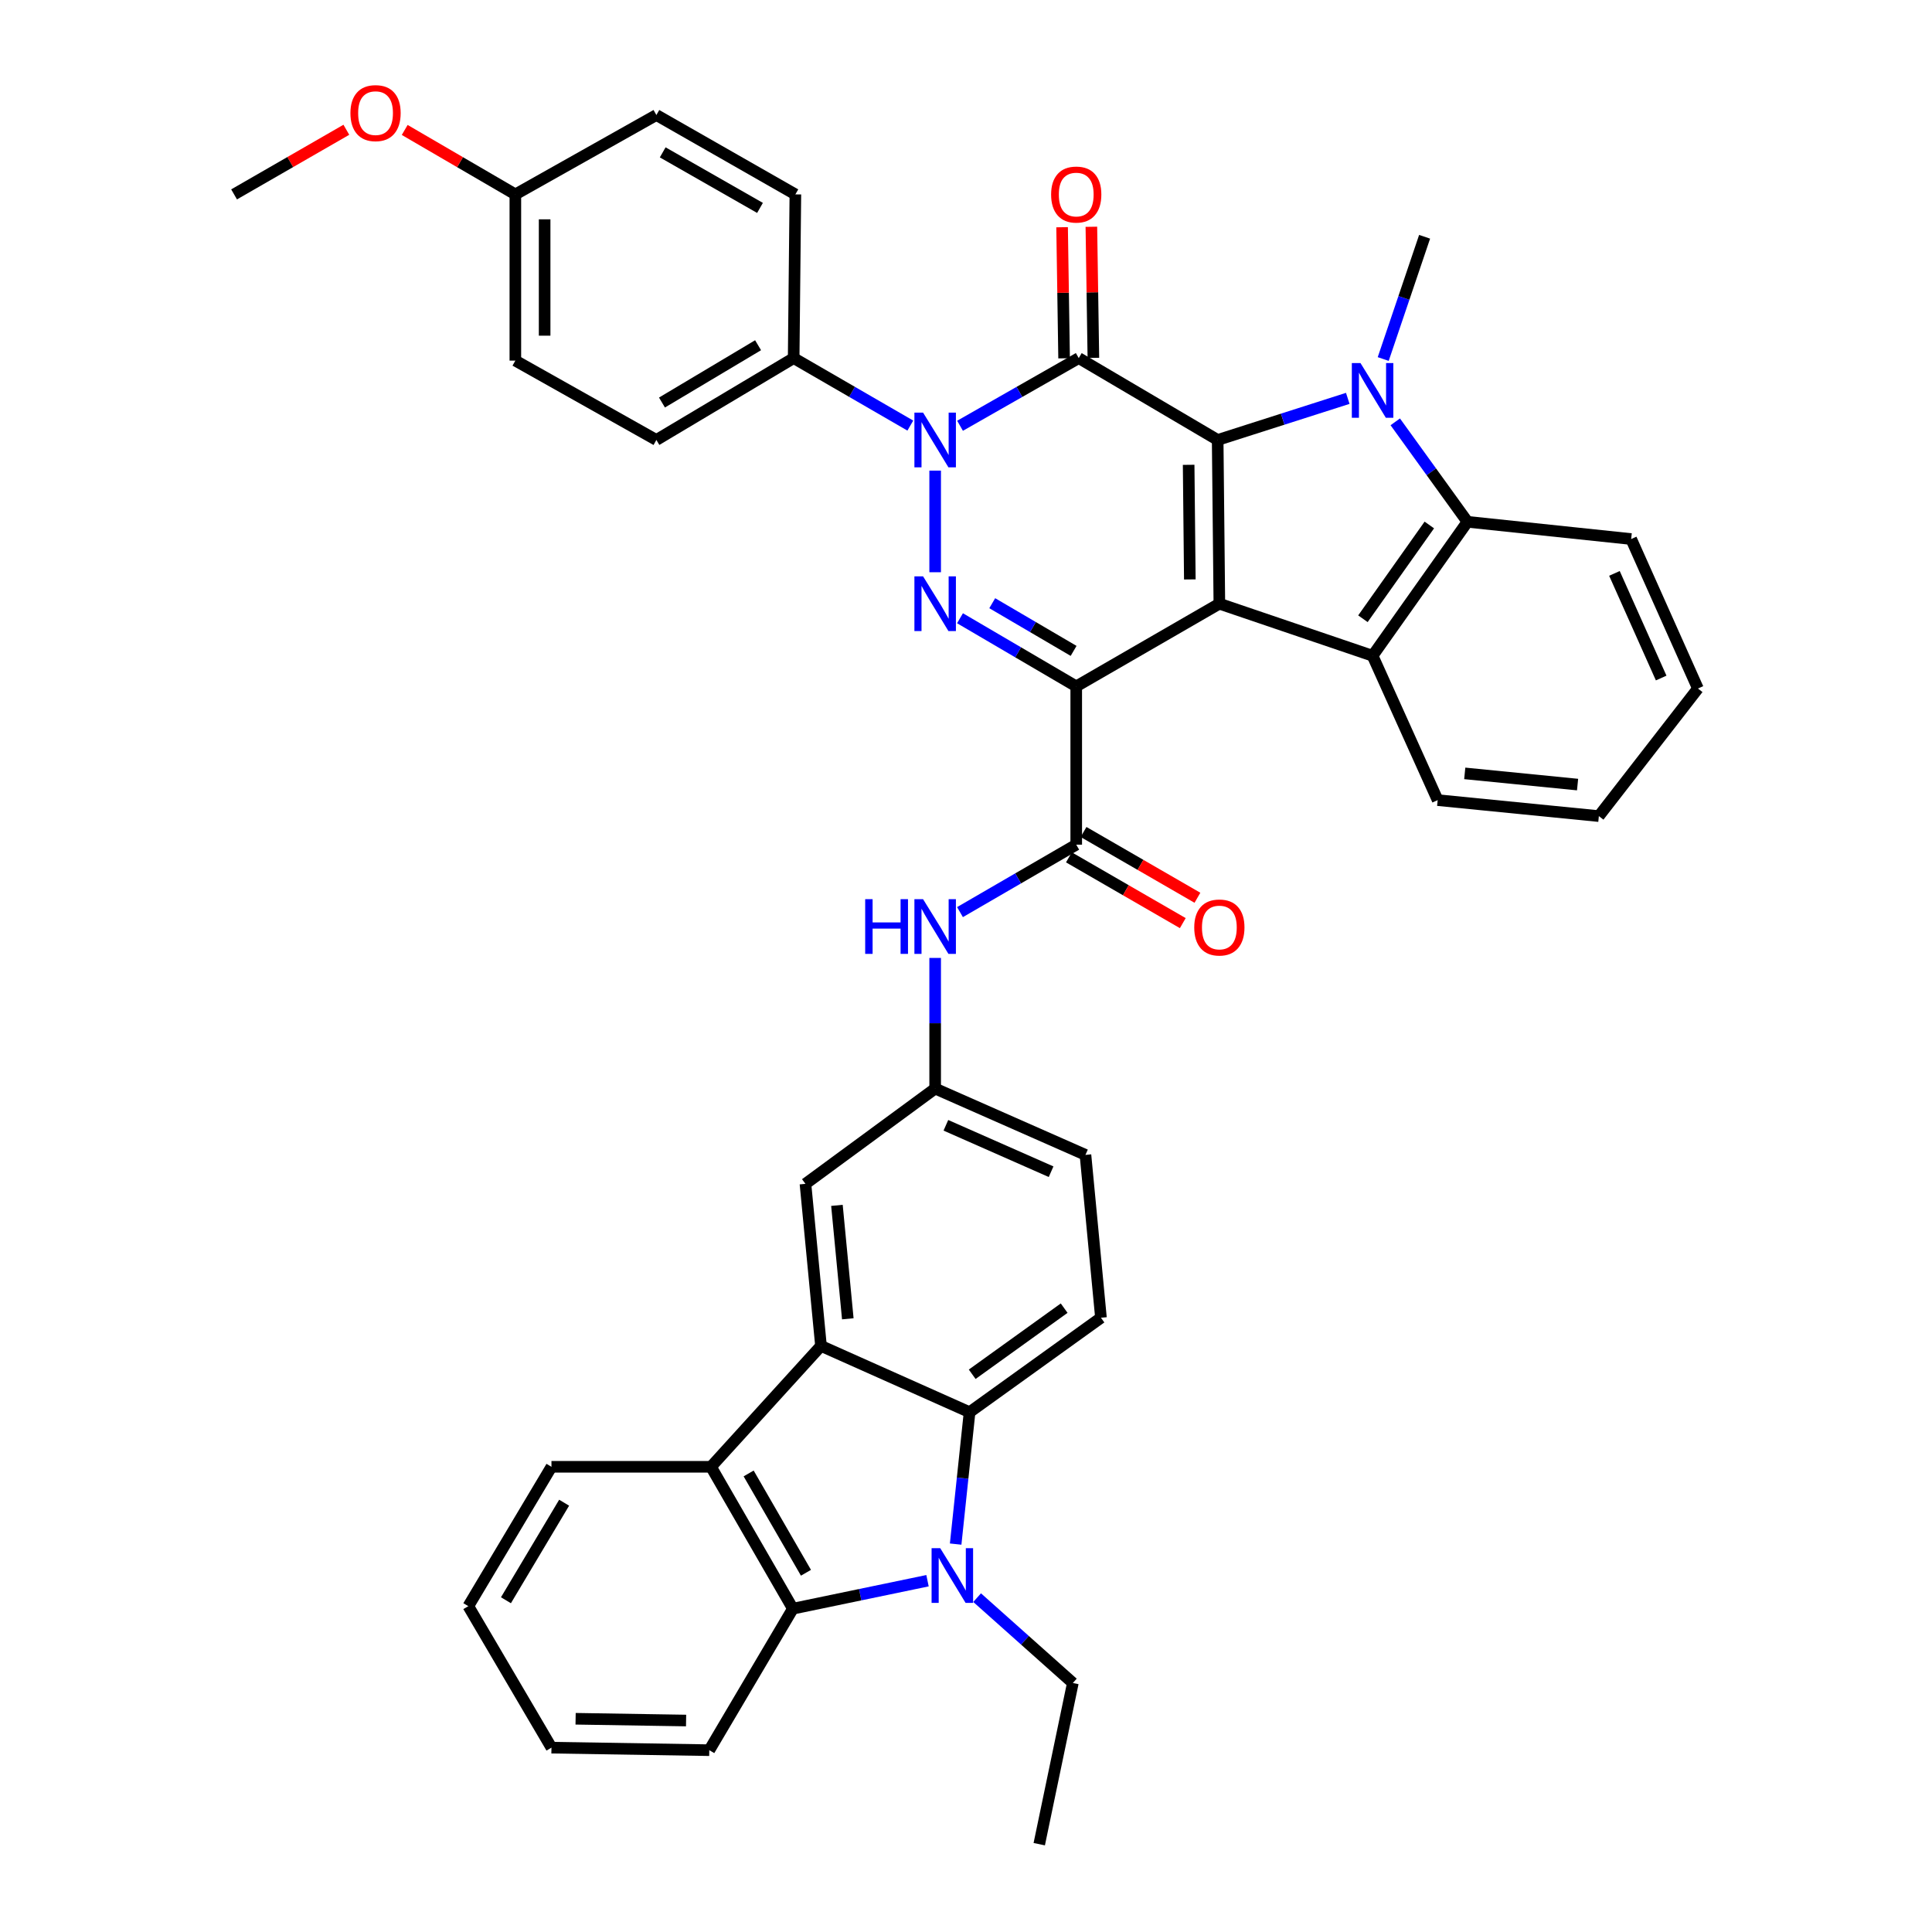 <?xml version='1.0' encoding='iso-8859-1'?>
<svg version='1.1' baseProfile='full'
              xmlns='http://www.w3.org/2000/svg'
                      xmlns:rdkit='http://www.rdkit.org/xml'
                      xmlns:xlink='http://www.w3.org/1999/xlink'
                  xml:space='preserve'
width='1000px' height='1000px' viewBox='0 0 1000 1000'>
<!-- END OF HEADER -->
<rect style='opacity:1.0;fill:#FFFFFF;stroke:none' width='1000' height='1000' x='0' y='0'> </rect>
<path class='bond-0' d='M 557.057,355.265 L 631.138,312.47' style='fill:none;fill-rule:evenodd;stroke:#000000;stroke-width:6px;stroke-linecap:butt;stroke-linejoin:miter;stroke-opacity:1' />
<path class='bond-3' d='M 557.057,355.265 L 526.975,337.635' style='fill:none;fill-rule:evenodd;stroke:#000000;stroke-width:6px;stroke-linecap:butt;stroke-linejoin:miter;stroke-opacity:1' />
<path class='bond-3' d='M 526.975,337.635 L 496.893,320.004' style='fill:none;fill-rule:evenodd;stroke:#0000FF;stroke-width:6px;stroke-linecap:butt;stroke-linejoin:miter;stroke-opacity:1' />
<path class='bond-3' d='M 555.695,336.901 L 534.638,324.56' style='fill:none;fill-rule:evenodd;stroke:#000000;stroke-width:6px;stroke-linecap:butt;stroke-linejoin:miter;stroke-opacity:1' />
<path class='bond-3' d='M 534.638,324.56 L 513.58,312.219' style='fill:none;fill-rule:evenodd;stroke:#0000FF;stroke-width:6px;stroke-linecap:butt;stroke-linejoin:miter;stroke-opacity:1' />
<path class='bond-10' d='M 557.057,355.265 L 557.057,437.201' style='fill:none;fill-rule:evenodd;stroke:#000000;stroke-width:6px;stroke-linecap:butt;stroke-linejoin:miter;stroke-opacity:1' />
<path class='bond-1' d='M 631.138,312.47 L 630.262,227.722' style='fill:none;fill-rule:evenodd;stroke:#000000;stroke-width:6px;stroke-linecap:butt;stroke-linejoin:miter;stroke-opacity:1' />
<path class='bond-1' d='M 615.853,299.914 L 615.24,240.591' style='fill:none;fill-rule:evenodd;stroke:#000000;stroke-width:6px;stroke-linecap:butt;stroke-linejoin:miter;stroke-opacity:1' />
<path class='bond-7' d='M 631.138,312.47 L 710.447,339.42' style='fill:none;fill-rule:evenodd;stroke:#000000;stroke-width:6px;stroke-linecap:butt;stroke-linejoin:miter;stroke-opacity:1' />
<path class='bond-5' d='M 630.262,227.722 L 663.932,216.957' style='fill:none;fill-rule:evenodd;stroke:#000000;stroke-width:6px;stroke-linecap:butt;stroke-linejoin:miter;stroke-opacity:1' />
<path class='bond-5' d='M 663.932,216.957 L 697.602,206.192' style='fill:none;fill-rule:evenodd;stroke:#0000FF;stroke-width:6px;stroke-linecap:butt;stroke-linejoin:miter;stroke-opacity:1' />
<path class='bond-40' d='M 630.262,227.722 L 558.354,185.348' style='fill:none;fill-rule:evenodd;stroke:#000000;stroke-width:6px;stroke-linecap:butt;stroke-linejoin:miter;stroke-opacity:1' />
<path class='bond-2' d='M 558.354,185.348 L 527.635,202.863' style='fill:none;fill-rule:evenodd;stroke:#000000;stroke-width:6px;stroke-linecap:butt;stroke-linejoin:miter;stroke-opacity:1' />
<path class='bond-2' d='M 527.635,202.863 L 496.916,220.379' style='fill:none;fill-rule:evenodd;stroke:#0000FF;stroke-width:6px;stroke-linecap:butt;stroke-linejoin:miter;stroke-opacity:1' />
<path class='bond-16' d='M 565.93,185.232 L 565.411,151.306' style='fill:none;fill-rule:evenodd;stroke:#000000;stroke-width:6px;stroke-linecap:butt;stroke-linejoin:miter;stroke-opacity:1' />
<path class='bond-16' d='M 565.411,151.306 L 564.892,117.379' style='fill:none;fill-rule:evenodd;stroke:#FF0000;stroke-width:6px;stroke-linecap:butt;stroke-linejoin:miter;stroke-opacity:1' />
<path class='bond-16' d='M 550.777,185.464 L 550.258,151.538' style='fill:none;fill-rule:evenodd;stroke:#000000;stroke-width:6px;stroke-linecap:butt;stroke-linejoin:miter;stroke-opacity:1' />
<path class='bond-16' d='M 550.258,151.538 L 549.739,117.611' style='fill:none;fill-rule:evenodd;stroke:#FF0000;stroke-width:6px;stroke-linecap:butt;stroke-linejoin:miter;stroke-opacity:1' />
<path class='bond-4' d='M 484.037,296.191 L 484.037,243.594' style='fill:none;fill-rule:evenodd;stroke:#0000FF;stroke-width:6px;stroke-linecap:butt;stroke-linejoin:miter;stroke-opacity:1' />
<path class='bond-15' d='M 471.182,220.284 L 440.99,202.816' style='fill:none;fill-rule:evenodd;stroke:#0000FF;stroke-width:6px;stroke-linecap:butt;stroke-linejoin:miter;stroke-opacity:1' />
<path class='bond-15' d='M 440.99,202.816 L 410.798,185.348' style='fill:none;fill-rule:evenodd;stroke:#000000;stroke-width:6px;stroke-linecap:butt;stroke-linejoin:miter;stroke-opacity:1' />
<path class='bond-23' d='M 715.952,185.826 L 726.662,154.192' style='fill:none;fill-rule:evenodd;stroke:#0000FF;stroke-width:6px;stroke-linecap:butt;stroke-linejoin:miter;stroke-opacity:1' />
<path class='bond-23' d='M 726.662,154.192 L 737.372,122.557' style='fill:none;fill-rule:evenodd;stroke:#000000;stroke-width:6px;stroke-linecap:butt;stroke-linejoin:miter;stroke-opacity:1' />
<path class='bond-41' d='M 722.185,218.342 L 740.867,244.215' style='fill:none;fill-rule:evenodd;stroke:#0000FF;stroke-width:6px;stroke-linecap:butt;stroke-linejoin:miter;stroke-opacity:1' />
<path class='bond-41' d='M 740.867,244.215 L 759.548,270.087' style='fill:none;fill-rule:evenodd;stroke:#000000;stroke-width:6px;stroke-linecap:butt;stroke-linejoin:miter;stroke-opacity:1' />
<path class='bond-6' d='M 494.647,799.217 L 498.25,765.086' style='fill:none;fill-rule:evenodd;stroke:#0000FF;stroke-width:6px;stroke-linecap:butt;stroke-linejoin:miter;stroke-opacity:1' />
<path class='bond-6' d='M 498.25,765.086 L 501.852,730.956' style='fill:none;fill-rule:evenodd;stroke:#000000;stroke-width:6px;stroke-linecap:butt;stroke-linejoin:miter;stroke-opacity:1' />
<path class='bond-25' d='M 505.757,826.939 L 530.531,849.025' style='fill:none;fill-rule:evenodd;stroke:#0000FF;stroke-width:6px;stroke-linecap:butt;stroke-linejoin:miter;stroke-opacity:1' />
<path class='bond-25' d='M 530.531,849.025 L 555.306,871.111' style='fill:none;fill-rule:evenodd;stroke:#000000;stroke-width:6px;stroke-linecap:butt;stroke-linejoin:miter;stroke-opacity:1' />
<path class='bond-45' d='M 480.08,818.172 L 445.237,825.412' style='fill:none;fill-rule:evenodd;stroke:#0000FF;stroke-width:6px;stroke-linecap:butt;stroke-linejoin:miter;stroke-opacity:1' />
<path class='bond-45' d='M 445.237,825.412 L 410.394,832.652' style='fill:none;fill-rule:evenodd;stroke:#000000;stroke-width:6px;stroke-linecap:butt;stroke-linejoin:miter;stroke-opacity:1' />
<path class='bond-11' d='M 710.447,339.42 L 759.548,270.087' style='fill:none;fill-rule:evenodd;stroke:#000000;stroke-width:6px;stroke-linecap:butt;stroke-linejoin:miter;stroke-opacity:1' />
<path class='bond-11' d='M 705.445,320.261 L 739.816,271.729' style='fill:none;fill-rule:evenodd;stroke:#000000;stroke-width:6px;stroke-linecap:butt;stroke-linejoin:miter;stroke-opacity:1' />
<path class='bond-26' d='M 710.447,339.42 L 744.141,414.14' style='fill:none;fill-rule:evenodd;stroke:#000000;stroke-width:6px;stroke-linecap:butt;stroke-linejoin:miter;stroke-opacity:1' />
<path class='bond-8' d='M 424.943,696.639 L 416.902,612.758' style='fill:none;fill-rule:evenodd;stroke:#000000;stroke-width:6px;stroke-linecap:butt;stroke-linejoin:miter;stroke-opacity:1' />
<path class='bond-8' d='M 438.822,682.611 L 433.194,623.895' style='fill:none;fill-rule:evenodd;stroke:#000000;stroke-width:6px;stroke-linecap:butt;stroke-linejoin:miter;stroke-opacity:1' />
<path class='bond-13' d='M 424.943,696.639 L 368.012,759.211' style='fill:none;fill-rule:evenodd;stroke:#000000;stroke-width:6px;stroke-linecap:butt;stroke-linejoin:miter;stroke-opacity:1' />
<path class='bond-44' d='M 424.943,696.639 L 501.852,730.956' style='fill:none;fill-rule:evenodd;stroke:#000000;stroke-width:6px;stroke-linecap:butt;stroke-linejoin:miter;stroke-opacity:1' />
<path class='bond-9' d='M 501.852,730.956 L 569.854,682.066' style='fill:none;fill-rule:evenodd;stroke:#000000;stroke-width:6px;stroke-linecap:butt;stroke-linejoin:miter;stroke-opacity:1' />
<path class='bond-9' d='M 503.206,711.318 L 550.808,677.095' style='fill:none;fill-rule:evenodd;stroke:#000000;stroke-width:6px;stroke-linecap:butt;stroke-linejoin:miter;stroke-opacity:1' />
<path class='bond-14' d='M 557.057,437.201 L 526.972,454.656' style='fill:none;fill-rule:evenodd;stroke:#000000;stroke-width:6px;stroke-linecap:butt;stroke-linejoin:miter;stroke-opacity:1' />
<path class='bond-14' d='M 526.972,454.656 L 496.888,472.11' style='fill:none;fill-rule:evenodd;stroke:#0000FF;stroke-width:6px;stroke-linecap:butt;stroke-linejoin:miter;stroke-opacity:1' />
<path class='bond-20' d='M 553.267,443.762 L 582.738,460.784' style='fill:none;fill-rule:evenodd;stroke:#000000;stroke-width:6px;stroke-linecap:butt;stroke-linejoin:miter;stroke-opacity:1' />
<path class='bond-20' d='M 582.738,460.784 L 612.209,477.805' style='fill:none;fill-rule:evenodd;stroke:#FF0000;stroke-width:6px;stroke-linecap:butt;stroke-linejoin:miter;stroke-opacity:1' />
<path class='bond-20' d='M 560.847,430.639 L 590.318,447.661' style='fill:none;fill-rule:evenodd;stroke:#000000;stroke-width:6px;stroke-linecap:butt;stroke-linejoin:miter;stroke-opacity:1' />
<path class='bond-20' d='M 590.318,447.661 L 619.789,464.682' style='fill:none;fill-rule:evenodd;stroke:#FF0000;stroke-width:6px;stroke-linecap:butt;stroke-linejoin:miter;stroke-opacity:1' />
<path class='bond-30' d='M 759.548,270.087 L 844.288,279.003' style='fill:none;fill-rule:evenodd;stroke:#000000;stroke-width:6px;stroke-linecap:butt;stroke-linejoin:miter;stroke-opacity:1' />
<path class='bond-12' d='M 410.394,832.652 L 368.012,759.211' style='fill:none;fill-rule:evenodd;stroke:#000000;stroke-width:6px;stroke-linecap:butt;stroke-linejoin:miter;stroke-opacity:1' />
<path class='bond-12' d='M 417.163,814.061 L 387.495,762.652' style='fill:none;fill-rule:evenodd;stroke:#000000;stroke-width:6px;stroke-linecap:butt;stroke-linejoin:miter;stroke-opacity:1' />
<path class='bond-31' d='M 410.394,832.652 L 367.128,905.891' style='fill:none;fill-rule:evenodd;stroke:#000000;stroke-width:6px;stroke-linecap:butt;stroke-linejoin:miter;stroke-opacity:1' />
<path class='bond-32' d='M 368.012,759.211 L 285.436,759.211' style='fill:none;fill-rule:evenodd;stroke:#000000;stroke-width:6px;stroke-linecap:butt;stroke-linejoin:miter;stroke-opacity:1' />
<path class='bond-19' d='M 484.037,495.823 L 484.037,529.631' style='fill:none;fill-rule:evenodd;stroke:#0000FF;stroke-width:6px;stroke-linecap:butt;stroke-linejoin:miter;stroke-opacity:1' />
<path class='bond-19' d='M 484.037,529.631 L 484.037,563.439' style='fill:none;fill-rule:evenodd;stroke:#000000;stroke-width:6px;stroke-linecap:butt;stroke-linejoin:miter;stroke-opacity:1' />
<path class='bond-21' d='M 410.798,185.348 L 339.74,227.722' style='fill:none;fill-rule:evenodd;stroke:#000000;stroke-width:6px;stroke-linecap:butt;stroke-linejoin:miter;stroke-opacity:1' />
<path class='bond-21' d='M 392.378,178.688 L 342.637,208.35' style='fill:none;fill-rule:evenodd;stroke:#000000;stroke-width:6px;stroke-linecap:butt;stroke-linejoin:miter;stroke-opacity:1' />
<path class='bond-22' d='M 410.798,185.348 L 411.682,100.617' style='fill:none;fill-rule:evenodd;stroke:#000000;stroke-width:6px;stroke-linecap:butt;stroke-linejoin:miter;stroke-opacity:1' />
<path class='bond-17' d='M 569.854,682.066 L 561.831,597.764' style='fill:none;fill-rule:evenodd;stroke:#000000;stroke-width:6px;stroke-linecap:butt;stroke-linejoin:miter;stroke-opacity:1' />
<path class='bond-18' d='M 416.902,612.758 L 484.037,563.439' style='fill:none;fill-rule:evenodd;stroke:#000000;stroke-width:6px;stroke-linecap:butt;stroke-linejoin:miter;stroke-opacity:1' />
<path class='bond-24' d='M 484.037,563.439 L 561.831,597.764' style='fill:none;fill-rule:evenodd;stroke:#000000;stroke-width:6px;stroke-linecap:butt;stroke-linejoin:miter;stroke-opacity:1' />
<path class='bond-24' d='M 489.589,582.452 L 544.044,606.48' style='fill:none;fill-rule:evenodd;stroke:#000000;stroke-width:6px;stroke-linecap:butt;stroke-linejoin:miter;stroke-opacity:1' />
<path class='bond-29' d='M 339.74,227.722 L 266.745,186.653' style='fill:none;fill-rule:evenodd;stroke:#000000;stroke-width:6px;stroke-linecap:butt;stroke-linejoin:miter;stroke-opacity:1' />
<path class='bond-28' d='M 411.682,100.617 L 339.74,59.539' style='fill:none;fill-rule:evenodd;stroke:#000000;stroke-width:6px;stroke-linecap:butt;stroke-linejoin:miter;stroke-opacity:1' />
<path class='bond-28' d='M 393.377,107.616 L 343.017,78.861' style='fill:none;fill-rule:evenodd;stroke:#000000;stroke-width:6px;stroke-linecap:butt;stroke-linejoin:miter;stroke-opacity:1' />
<path class='bond-35' d='M 555.306,871.111 L 537.912,954.545' style='fill:none;fill-rule:evenodd;stroke:#000000;stroke-width:6px;stroke-linecap:butt;stroke-linejoin:miter;stroke-opacity:1' />
<path class='bond-36' d='M 744.141,414.14 L 827.567,422.417' style='fill:none;fill-rule:evenodd;stroke:#000000;stroke-width:6px;stroke-linecap:butt;stroke-linejoin:miter;stroke-opacity:1' />
<path class='bond-36' d='M 758.151,400.301 L 816.549,406.095' style='fill:none;fill-rule:evenodd;stroke:#000000;stroke-width:6px;stroke-linecap:butt;stroke-linejoin:miter;stroke-opacity:1' />
<path class='bond-27' d='M 266.745,100.617 L 339.74,59.539' style='fill:none;fill-rule:evenodd;stroke:#000000;stroke-width:6px;stroke-linecap:butt;stroke-linejoin:miter;stroke-opacity:1' />
<path class='bond-33' d='M 266.745,100.617 L 238.11,83.939' style='fill:none;fill-rule:evenodd;stroke:#000000;stroke-width:6px;stroke-linecap:butt;stroke-linejoin:miter;stroke-opacity:1' />
<path class='bond-33' d='M 238.11,83.939 L 209.476,67.261' style='fill:none;fill-rule:evenodd;stroke:#FF0000;stroke-width:6px;stroke-linecap:butt;stroke-linejoin:miter;stroke-opacity:1' />
<path class='bond-42' d='M 266.745,100.617 L 266.745,186.653' style='fill:none;fill-rule:evenodd;stroke:#000000;stroke-width:6px;stroke-linecap:butt;stroke-linejoin:miter;stroke-opacity:1' />
<path class='bond-42' d='M 281.9,113.522 L 281.9,173.747' style='fill:none;fill-rule:evenodd;stroke:#000000;stroke-width:6px;stroke-linecap:butt;stroke-linejoin:miter;stroke-opacity:1' />
<path class='bond-43' d='M 844.288,279.003 L 878.84,356.376' style='fill:none;fill-rule:evenodd;stroke:#000000;stroke-width:6px;stroke-linecap:butt;stroke-linejoin:miter;stroke-opacity:1' />
<path class='bond-43' d='M 835.633,296.789 L 859.82,350.95' style='fill:none;fill-rule:evenodd;stroke:#000000;stroke-width:6px;stroke-linecap:butt;stroke-linejoin:miter;stroke-opacity:1' />
<path class='bond-46' d='M 367.128,905.891 L 285.436,904.586' style='fill:none;fill-rule:evenodd;stroke:#000000;stroke-width:6px;stroke-linecap:butt;stroke-linejoin:miter;stroke-opacity:1' />
<path class='bond-46' d='M 355.116,890.542 L 297.932,889.629' style='fill:none;fill-rule:evenodd;stroke:#000000;stroke-width:6px;stroke-linecap:butt;stroke-linejoin:miter;stroke-opacity:1' />
<path class='bond-39' d='M 285.436,759.211 L 242.405,831.347' style='fill:none;fill-rule:evenodd;stroke:#000000;stroke-width:6px;stroke-linecap:butt;stroke-linejoin:miter;stroke-opacity:1' />
<path class='bond-39' d='M 291.996,777.795 L 261.875,828.29' style='fill:none;fill-rule:evenodd;stroke:#000000;stroke-width:6px;stroke-linecap:butt;stroke-linejoin:miter;stroke-opacity:1' />
<path class='bond-34' d='M 179.27,67.169 L 150.215,83.893' style='fill:none;fill-rule:evenodd;stroke:#FF0000;stroke-width:6px;stroke-linecap:butt;stroke-linejoin:miter;stroke-opacity:1' />
<path class='bond-34' d='M 150.215,83.893 L 121.16,100.617' style='fill:none;fill-rule:evenodd;stroke:#000000;stroke-width:6px;stroke-linecap:butt;stroke-linejoin:miter;stroke-opacity:1' />
<path class='bond-38' d='M 827.567,422.417 L 878.84,356.376' style='fill:none;fill-rule:evenodd;stroke:#000000;stroke-width:6px;stroke-linecap:butt;stroke-linejoin:miter;stroke-opacity:1' />
<path class='bond-37' d='M 285.436,904.586 L 242.405,831.347' style='fill:none;fill-rule:evenodd;stroke:#000000;stroke-width:6px;stroke-linecap:butt;stroke-linejoin:miter;stroke-opacity:1' />
<path  class='atom-4' d='M 477.777 298.31
L 487.057 313.31
Q 487.977 314.79, 489.457 317.47
Q 490.937 320.15, 491.017 320.31
L 491.017 298.31
L 494.777 298.31
L 494.777 326.63
L 490.897 326.63
L 480.937 310.23
Q 479.777 308.31, 478.537 306.11
Q 477.337 303.91, 476.977 303.23
L 476.977 326.63
L 473.297 326.63
L 473.297 298.31
L 477.777 298.31
' fill='#0000FF'/>
<path  class='atom-5' d='M 477.777 213.562
L 487.057 228.562
Q 487.977 230.042, 489.457 232.722
Q 490.937 235.402, 491.017 235.562
L 491.017 213.562
L 494.777 213.562
L 494.777 241.882
L 490.897 241.882
L 480.937 225.482
Q 479.777 223.562, 478.537 221.362
Q 477.337 219.162, 476.977 218.482
L 476.977 241.882
L 473.297 241.882
L 473.297 213.562
L 477.777 213.562
' fill='#0000FF'/>
<path  class='atom-6' d='M 704.187 187.925
L 713.467 202.925
Q 714.387 204.405, 715.867 207.085
Q 717.347 209.765, 717.427 209.925
L 717.427 187.925
L 721.187 187.925
L 721.187 216.245
L 717.307 216.245
L 707.347 199.845
Q 706.187 197.925, 704.947 195.725
Q 703.747 193.525, 703.387 192.845
L 703.387 216.245
L 699.707 216.245
L 699.707 187.925
L 704.187 187.925
' fill='#0000FF'/>
<path  class='atom-7' d='M 486.668 801.342
L 495.948 816.342
Q 496.868 817.822, 498.348 820.502
Q 499.828 823.182, 499.908 823.342
L 499.908 801.342
L 503.668 801.342
L 503.668 829.662
L 499.788 829.662
L 489.828 813.262
Q 488.668 811.342, 487.428 809.142
Q 486.228 806.942, 485.868 806.262
L 485.868 829.662
L 482.188 829.662
L 482.188 801.342
L 486.668 801.342
' fill='#0000FF'/>
<path  class='atom-15' d='M 447.817 465.406
L 451.657 465.406
L 451.657 477.446
L 466.137 477.446
L 466.137 465.406
L 469.977 465.406
L 469.977 493.726
L 466.137 493.726
L 466.137 480.646
L 451.657 480.646
L 451.657 493.726
L 447.817 493.726
L 447.817 465.406
' fill='#0000FF'/>
<path  class='atom-15' d='M 477.777 465.406
L 487.057 480.406
Q 487.977 481.886, 489.457 484.566
Q 490.937 487.246, 491.017 487.406
L 491.017 465.406
L 494.777 465.406
L 494.777 493.726
L 490.897 493.726
L 480.937 477.326
Q 479.777 475.406, 478.537 473.206
Q 477.337 471.006, 476.977 470.326
L 476.977 493.726
L 473.297 493.726
L 473.297 465.406
L 477.777 465.406
' fill='#0000FF'/>
<path  class='atom-17' d='M 544.057 100.697
Q 544.057 93.897, 547.417 90.097
Q 550.777 86.297, 557.057 86.297
Q 563.337 86.297, 566.697 90.097
Q 570.057 93.897, 570.057 100.697
Q 570.057 107.577, 566.657 111.497
Q 563.257 115.377, 557.057 115.377
Q 550.817 115.377, 547.417 111.497
Q 544.057 107.617, 544.057 100.697
M 557.057 112.177
Q 561.377 112.177, 563.697 109.297
Q 566.057 106.377, 566.057 100.697
Q 566.057 95.137, 563.697 92.337
Q 561.377 89.497, 557.057 89.497
Q 552.737 89.497, 550.377 92.297
Q 548.057 95.097, 548.057 100.697
Q 548.057 106.417, 550.377 109.297
Q 552.737 112.177, 557.057 112.177
' fill='#FF0000'/>
<path  class='atom-21' d='M 618.138 480.067
Q 618.138 473.267, 621.498 469.467
Q 624.858 465.667, 631.138 465.667
Q 637.418 465.667, 640.778 469.467
Q 644.138 473.267, 644.138 480.067
Q 644.138 486.947, 640.738 490.867
Q 637.338 494.747, 631.138 494.747
Q 624.898 494.747, 621.498 490.867
Q 618.138 486.987, 618.138 480.067
M 631.138 491.547
Q 635.458 491.547, 637.778 488.667
Q 640.138 485.747, 640.138 480.067
Q 640.138 474.507, 637.778 471.707
Q 635.458 468.867, 631.138 468.867
Q 626.818 468.867, 624.458 471.667
Q 622.138 474.467, 622.138 480.067
Q 622.138 485.787, 624.458 488.667
Q 626.818 491.547, 631.138 491.547
' fill='#FF0000'/>
<path  class='atom-34' d='M 181.382 58.55
Q 181.382 51.75, 184.742 47.95
Q 188.102 44.15, 194.382 44.15
Q 200.662 44.15, 204.022 47.95
Q 207.382 51.75, 207.382 58.55
Q 207.382 65.43, 203.982 69.35
Q 200.582 73.23, 194.382 73.23
Q 188.142 73.23, 184.742 69.35
Q 181.382 65.47, 181.382 58.55
M 194.382 70.03
Q 198.702 70.03, 201.022 67.15
Q 203.382 64.23, 203.382 58.55
Q 203.382 52.99, 201.022 50.19
Q 198.702 47.35, 194.382 47.35
Q 190.062 47.35, 187.702 50.15
Q 185.382 52.95, 185.382 58.55
Q 185.382 64.27, 187.702 67.15
Q 190.062 70.03, 194.382 70.03
' fill='#FF0000'/>
</svg>
